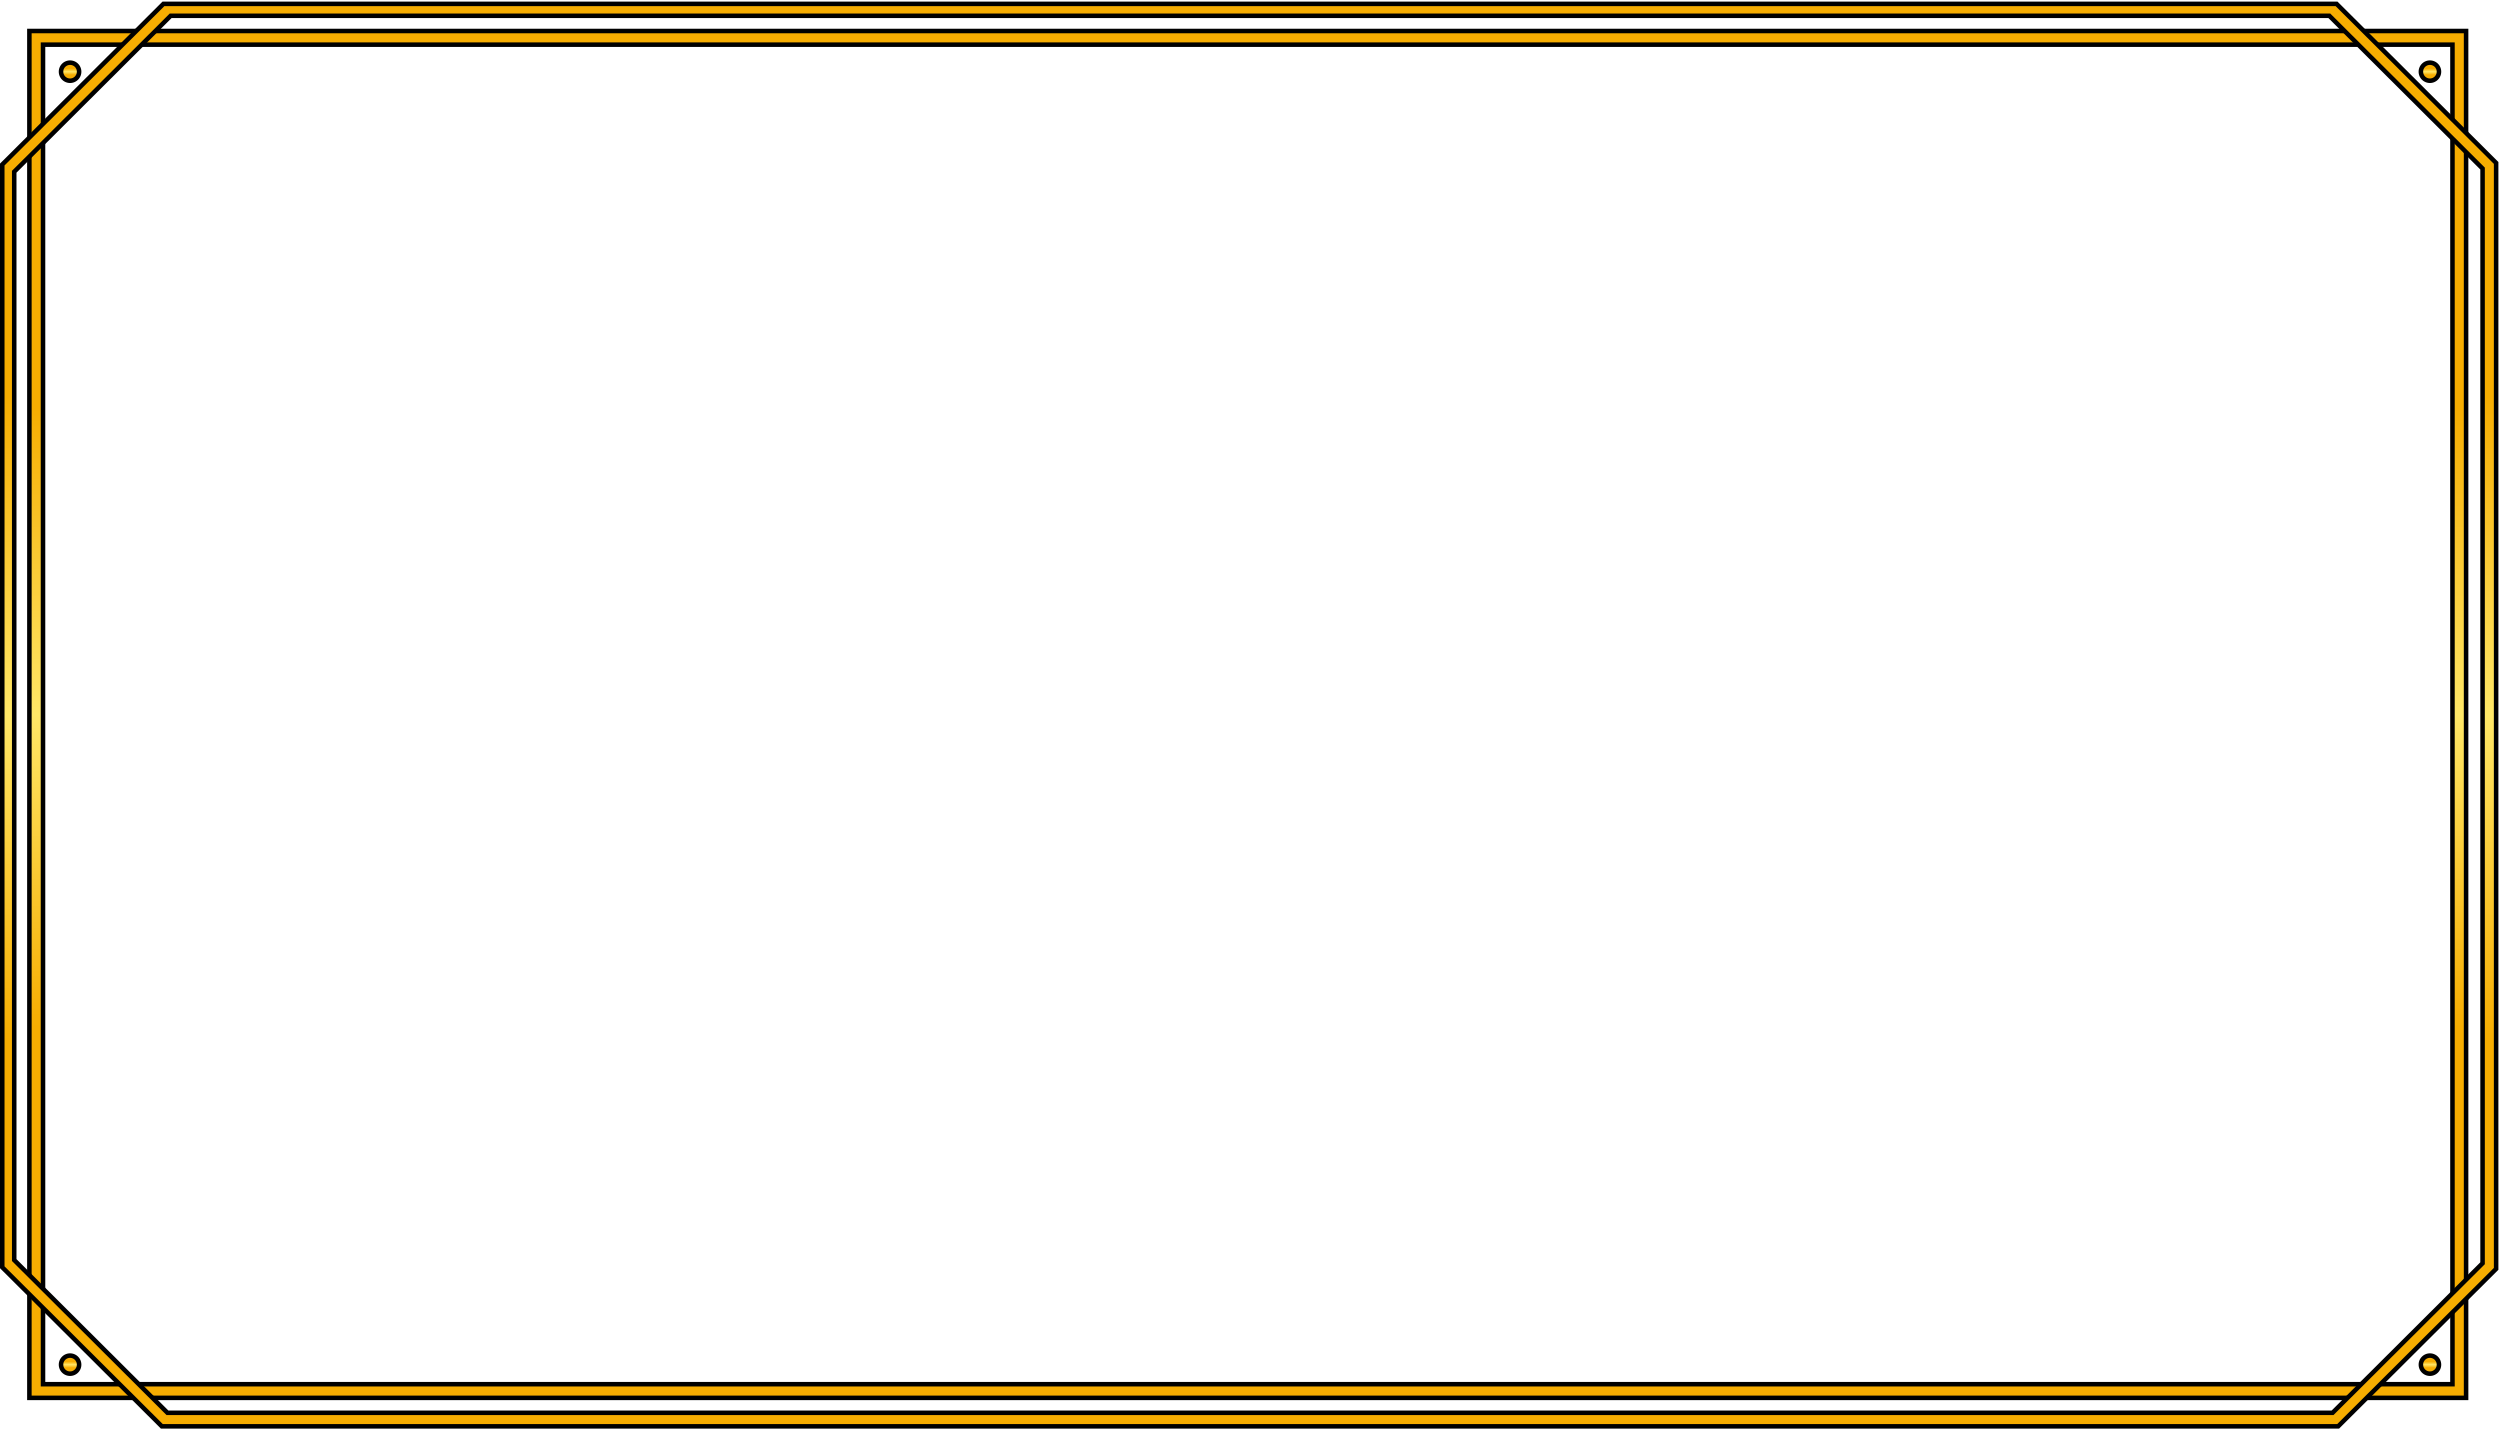 <svg preserveAspectRatio="xMidYMid meet" data-bbox="0.5 0.86 551.645 314.64" xmlns="http://www.w3.org/2000/svg" viewBox="0 0 553 316" height="316" width="553" data-type="ugc" role="img" aria-label="Lunar Remastered Trailer">
    <g>
        <path stroke="#000000" fill="url(#997b6ec5-249f-4647-b6ce-d1fd21b23aef_comp-m7l57nwc5)" d="M7 6.86h-.5v302.348h539V6.86zm2.515 299.326V9.882h532.97v296.304z"></path>
        <path stroke="#000000" fill="url(#d76cfb67-c8a9-4fe8-a9eb-afd417159bb5_comp-m7l57nwc5)" d="m.647 36.248-.147.147v243.924l.147.147 35 34.888.146.146h481.414l.146-.146 34.645-34.534.147-.146V36.041l-.147-.147-35-34.888-.147-.146H36.149l-.147.146zm36.388 276.258-33.89-33.782V37.99l34.6-34.49h477.509l33.891 33.782v242.151l-33.18 33.073z"></path>
        <path stroke="#000000" fill="url(#d1d5f6be-181f-493e-ab3e-887c0493c617_comp-m7l57nwc5)" d="M539.5 15.86a2 2 0 1 1-4 0 2 2 0 0 1 4 0z"></path>
        <path stroke="#000000" fill="url(#e8d7971c-1dd7-4a15-89b7-669b482060fb_comp-m7l57nwc5)" d="M539.5 301.86a2 2 0 1 1-4 0 2 2 0 0 1 4 0z"></path>
        <path stroke="#000000" fill="url(#6ab9d4e0-17a1-4978-b6d3-3098b0c6b99d_comp-m7l57nwc5)" d="M17.5 301.86a2 2 0 1 1-4 0 2 2 0 0 1 4 0z"></path>
        <path stroke="#000000" fill="url(#c18fba29-a7f8-4638-9db0-6add0e0596f8_comp-m7l57nwc5)" d="M17.5 15.86a2 2 0 1 1-4 0 2 2 0 0 1 4 0z"></path>
        <defs fill="none">
            <linearGradient gradientUnits="userSpaceOnUse" y2="308.708" x2="276" y1="7.36" x1="276" id="997b6ec5-249f-4647-b6ce-d1fd21b23aef_comp-m7l57nwc5">
                <stop stop-color="#F6AD01" offset=".275"></stop>
                <stop stop-color="#FFE767" offset=".5"></stop>
                <stop stop-color="#F6AD01" offset=".73"></stop>
            </linearGradient>
            <linearGradient gradientUnits="userSpaceOnUse" y2="315" x2="276.322" y1="1.36" x1="276.322" id="d76cfb67-c8a9-4fe8-a9eb-afd417159bb5_comp-m7l57nwc5">
                <stop stop-color="#F6AD01" offset=".275"></stop>
                <stop stop-color="#FFE767" offset=".5"></stop>
                <stop stop-color="#F6AD01" offset=".73"></stop>
            </linearGradient>
            <linearGradient gradientUnits="userSpaceOnUse" y2="17.36" x2="537.5" y1="14.36" x1="537.5" id="d1d5f6be-181f-493e-ab3e-887c0493c617_comp-m7l57nwc5">
                <stop stop-color="#F6AD01" offset=".275"></stop>
                <stop stop-color="#FFE767" offset=".5"></stop>
                <stop stop-color="#F6AD01" offset=".73"></stop>
            </linearGradient>
            <linearGradient gradientUnits="userSpaceOnUse" y2="303.36" x2="537.5" y1="300.36" x1="537.5" id="e8d7971c-1dd7-4a15-89b7-669b482060fb_comp-m7l57nwc5">
                <stop stop-color="#F6AD01" offset=".275"></stop>
                <stop stop-color="#FFE767" offset=".5"></stop>
                <stop stop-color="#F6AD01" offset=".73"></stop>
            </linearGradient>
            <linearGradient gradientUnits="userSpaceOnUse" y2="303.36" x2="15.5" y1="300.36" x1="15.5" id="6ab9d4e0-17a1-4978-b6d3-3098b0c6b99d_comp-m7l57nwc5">
                <stop stop-color="#F6AD01" offset=".275"></stop>
                <stop stop-color="#FFE767" offset=".5"></stop>
                <stop stop-color="#F6AD01" offset=".73"></stop>
            </linearGradient>
            <linearGradient gradientUnits="userSpaceOnUse" y2="17.36" x2="15.5" y1="14.36" x1="15.5" id="c18fba29-a7f8-4638-9db0-6add0e0596f8_comp-m7l57nwc5">
                <stop stop-color="#F6AD01" offset=".275"></stop>
                <stop stop-color="#FFE767" offset=".5"></stop>
                <stop stop-color="#F6AD01" offset=".73"></stop>
            </linearGradient>
        </defs>
    </g>
</svg>